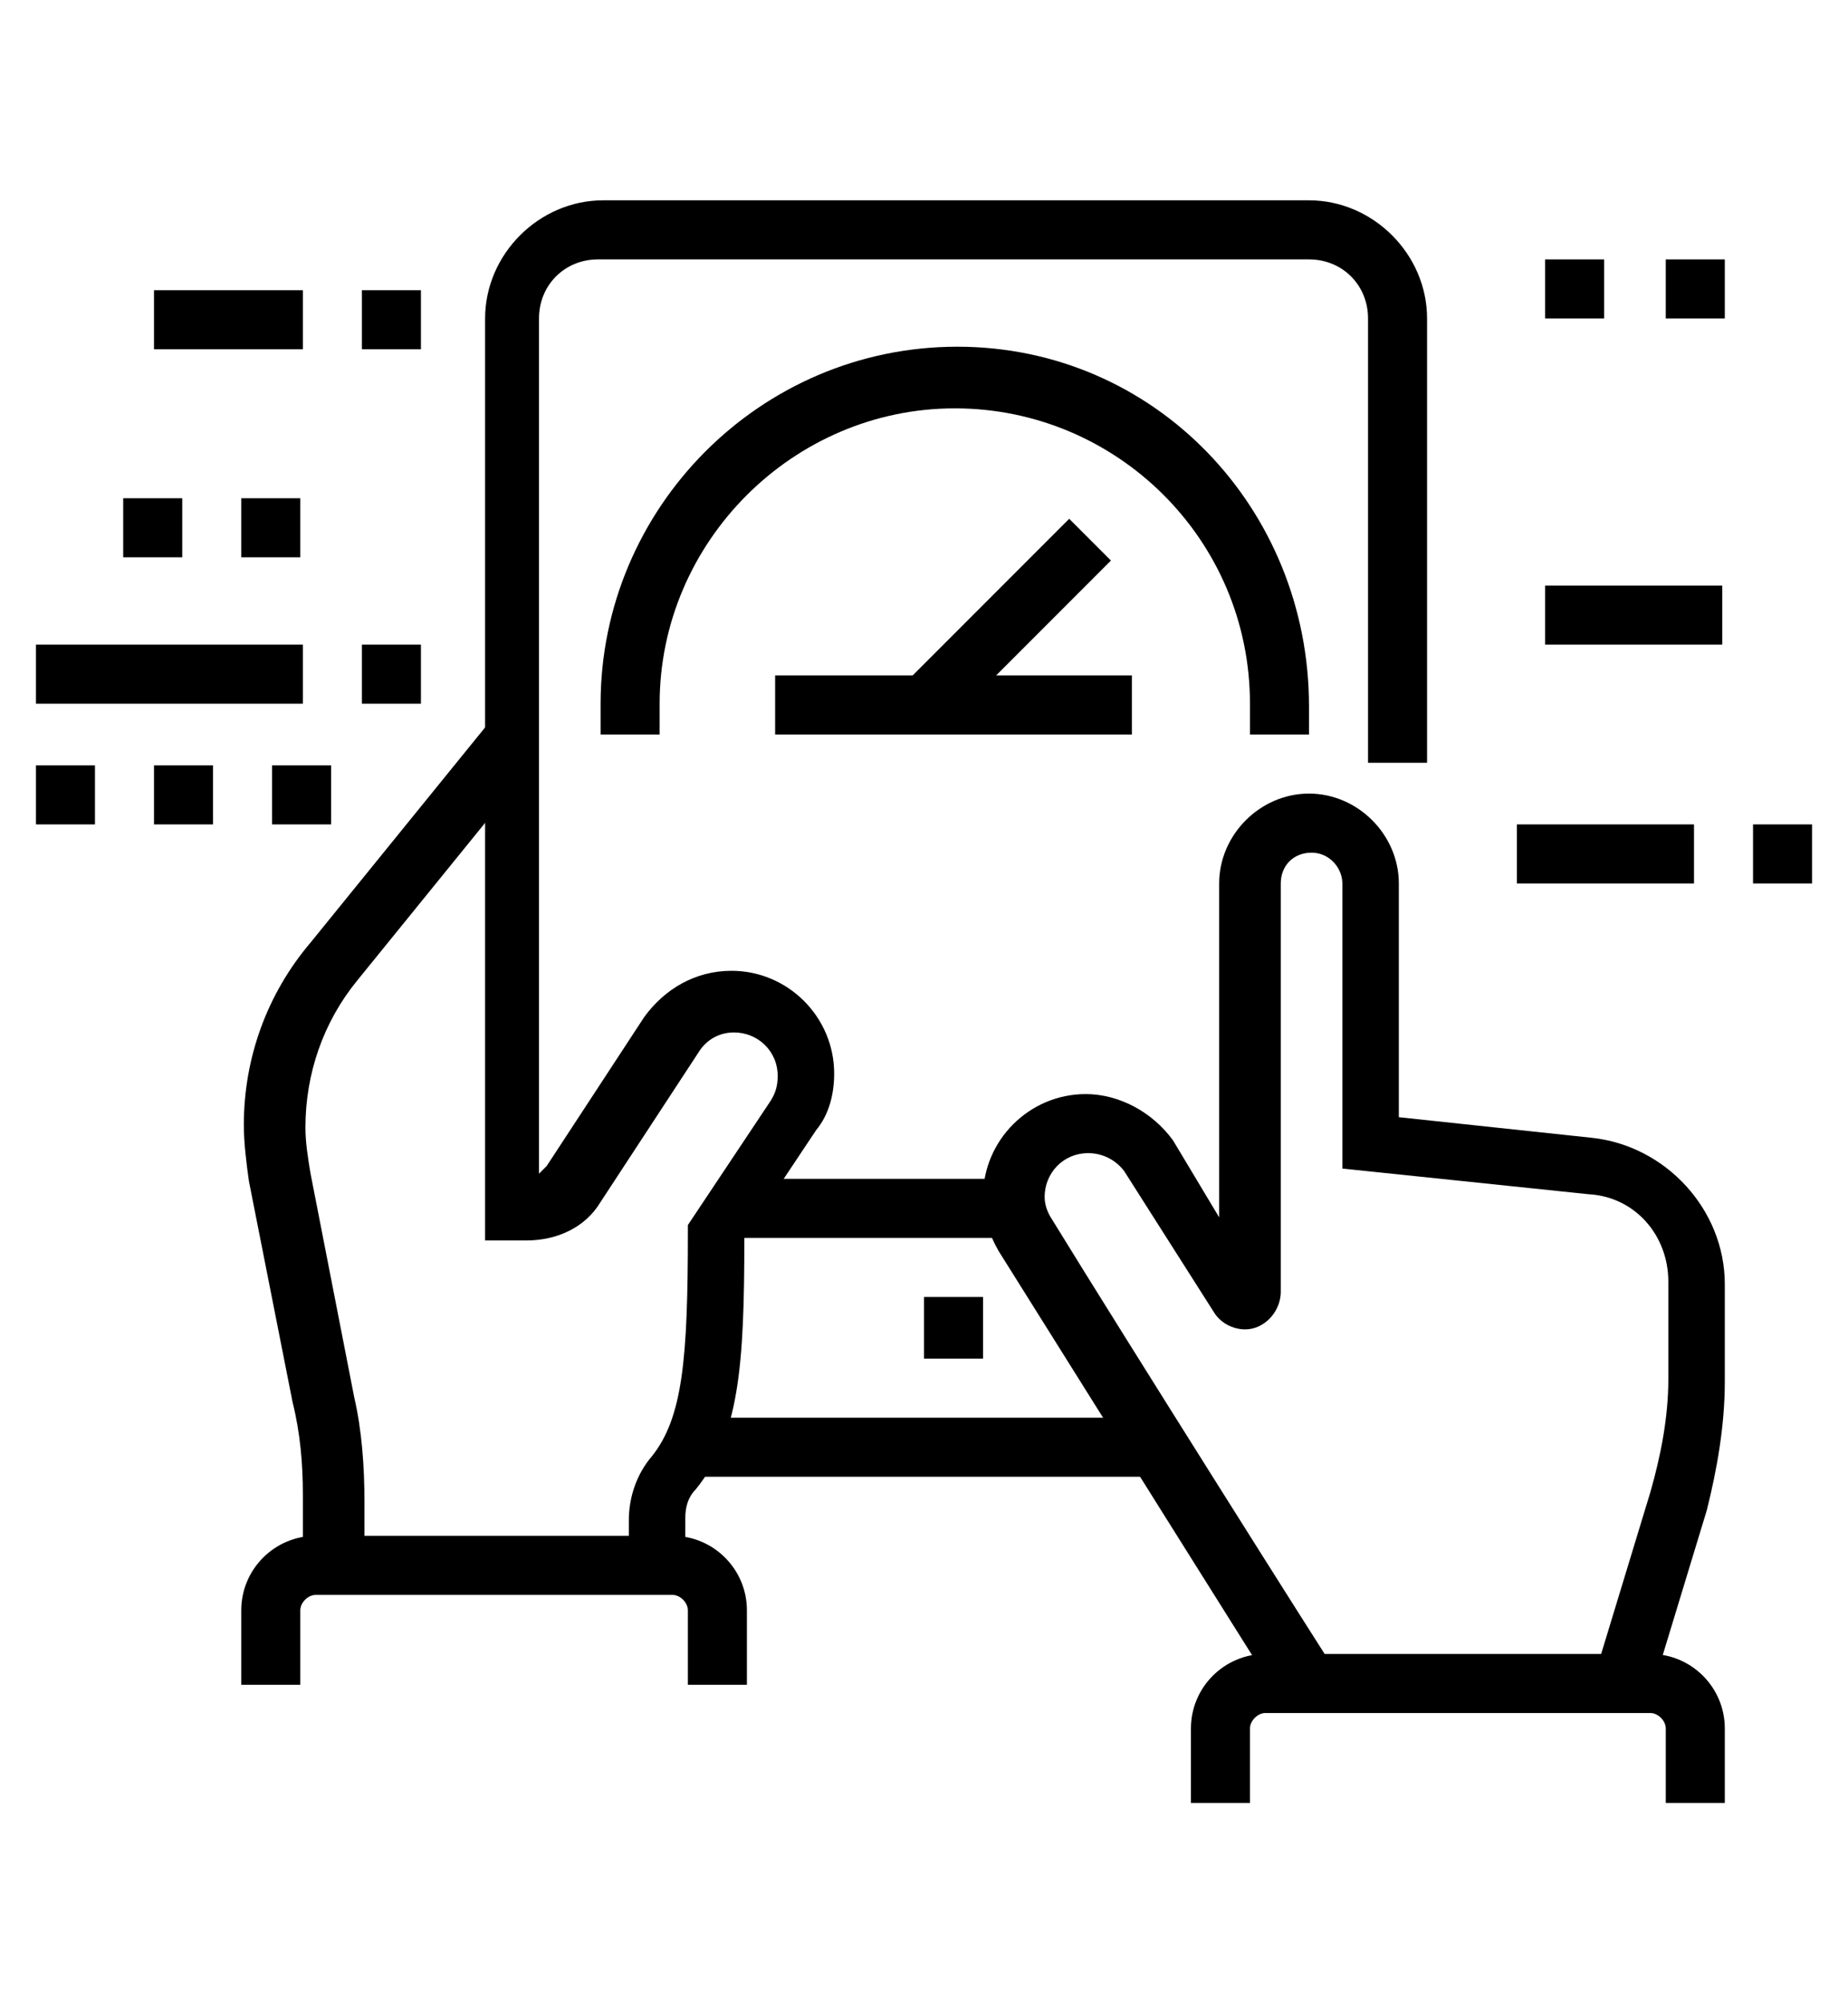 <?xml version="1.0" encoding="utf-8"?>
<!-- Generator: Adobe Illustrator 24.1.0, SVG Export Plug-In . SVG Version: 6.00 Build 0)  -->
<svg version="1.1" id="Layer_1" xmlns="http://www.w3.org/2000/svg" xmlns:xlink="http://www.w3.org/1999/xlink" x="0px" y="0px"
	 width="72px" height="78px" viewBox="0 0 72 78" style="enable-background:new 0 0 72 78;" xml:space="preserve">
<style type="text/css">
	.st0{display:none;}
	.st1{display:inline;}
</style>
<g class="st0">
	<path class="st1" d="M56.8,50c-7.6,0-13.9-6.2-13.9-13.9s6.2-13.9,13.9-13.9s13.9,6.2,13.9,13.9S64.4,50,56.8,50z M56.8,24.6
		c-6.4,0-11.5,5.2-11.5,11.5s5.2,11.5,11.5,11.5s11.5-5.2,11.5-11.5S63.1,24.6,56.8,24.6z"/>
	<path class="st1" d="M56.8,67.3c-2.5,0-4.6-2.1-4.6-4.6V48.3h2.3v14.3c0,1.3,1,2.3,2.3,2.3s2.3-1,2.3-2.3V48.3h2.3v14.3
		C61.4,65.2,59.3,67.3,56.8,67.3z"/>
	<path class="st1" d="M18.7,31.5c-7,0-12.7-5.7-12.7-12.7S11.7,6.1,18.7,6.1s12.7,5.7,12.7,12.7S25.7,31.5,18.7,31.5z M18.7,8.4
		C13,8.4,8.3,13.1,8.3,18.8S13,29.2,18.7,29.2s10.4-4.7,10.4-10.4S24.4,8.4,18.7,8.4z"/>
	<rect x="17.5" y="7.3" class="st1" width="2.3" height="11.5"/>
	<polygon class="st1" points="26,27.8 18.2,20 7.1,20 7.1,17.6 19.2,17.6 27.7,26.1 	"/>
	<path class="st1" d="M53.3,56.9H6c-2.5,0-4.6-2.1-4.6-4.6V17.6C1.4,15.1,3.4,13,6,13h2.1v2.3H6c-1.3,0-2.3,1-2.3,2.3v34.6
		c0,1.3,1,2.3,2.3,2.3h47.3V56.9z"/>
	<path class="st1" d="M61.4,23.9h-2.3v-6.3c0-1.3-1-2.3-2.3-2.3H29.3V13h27.5c2.5,0,4.6,2.1,4.6,4.6V23.9z"/>
	<rect x="15.2" y="65" class="st1" width="32.3" height="2.3"/>
	
		<rect x="18.1" y="59.8" transform="matrix(0.443 -0.897 0.897 0.443 -41.313 55.415)" class="st1" width="11.6" height="2.3"/>
	
		<rect x="37.7" y="55.1" transform="matrix(0.897 -0.442 0.442 0.897 -22.942 23.463)" class="st1" width="2.3" height="11.6"/>
	<rect x="7.1" y="69.6" class="st1" width="24.2" height="2.3"/>
	<rect x="33.7" y="69.6" class="st1" width="2.3" height="2.3"/>
	<polygon class="st1" points="8.3,50 6,50 6,52.3 8.3,52.3 8.3,50 	"/>
	<polygon class="st1" points="8.3,45.3 6,45.3 6,47.7 8.3,47.7 8.3,45.3 	"/>
	<polygon class="st1" points="8.3,40.7 6,40.7 6,43 8.3,43 8.3,40.7 	"/>
	<rect x="45.2" y="43.4" class="st1" width="2.3" height="8.9"/>
	<path class="st1" d="M47.5,28.8h-2.3V20c0-1.3,1-2.3,2.3-2.3h4.6c1.3,0,2.3,1,2.3,2.3v3.9h-2.3V20h-4.6V28.8z"/>
	<path class="st1" d="M40.6,52.3h-2.3V29.2h-4.6v23.1h-2.3V29.2c0-1.3,1-2.3,2.3-2.3h4.6c1.3,0,2.3,1,2.3,2.3V52.3z"/>
	<path class="st1" d="M26.8,52.3h-2.3V38.4h-4.6v13.9h-2.3V38.4c0-1.3,1-2.3,2.3-2.3h4.6c1.3,0,2.3,1,2.3,2.3V52.3z"/>
	<polygon class="st1" points="55.6,43.5 49.5,37.4 51.1,35.8 55.6,40.3 63.6,32.3 65.2,33.9 	"/>
</g>
<g>
	<path d="M29.1,65.6h-2.3v-2.9c0-0.3-0.3-0.6-0.6-0.6H12.3c-0.3,0-0.6,0.3-0.6,0.6v2.9H9.4v-2.9c0-1.6,1.3-2.9,2.9-2.9h13.9
		c1.6,0,2.9,1.3,2.9,2.9V65.6z"/>
	<path d="M14.1,60.9h-2.3v-2.7c0-1.2-0.1-2.4-0.4-3.6L9.7,46c-0.1-0.7-0.2-1.5-0.2-2.2c0-2.6,0.9-5.1,2.6-7.1l6.9-8.5l1.8,1.5
		l-6.9,8.5c-1.3,1.6-2,3.6-2,5.7c0,0.6,0.1,1.2,0.2,1.8l1.7,8.7c0.3,1.3,0.4,2.7,0.4,4.1V60.9z"/>
	<rect x="26.9" y="55.2" width="18.1" height="2.3"/>
	<path d="M26.8,60.9h-2.3v-1.7c0-0.9,0.3-1.8,0.9-2.5c1.2-1.5,1.4-3.8,1.4-8.7v-0.3l3.2-4.8c0.2-0.3,0.3-0.6,0.3-1
		c0-1-0.8-1.7-1.7-1.7c-0.6,0-1.1,0.3-1.4,0.8l-3.8,5.8c-0.6,1-1.7,1.5-2.9,1.5h-1.6V12.4c0-2.5,2.1-4.6,4.6-4.6H51
		c2.5,0,4.6,2.1,4.6,4.6v17.3h-2.3V12.4c0-1.3-1-2.3-2.3-2.3H23.3c-1.3,0-2.3,1-2.3,2.3v33.3c0.1-0.1,0.2-0.2,0.3-0.3l3.8-5.8
		c0.8-1.1,2-1.8,3.4-1.8c2.2,0,4,1.8,4,4c0,0.8-0.2,1.6-0.7,2.2l-2.8,4.2c0,5-0.2,7.7-1.9,9.8c-0.3,0.3-0.4,0.7-0.4,1.1V60.9z"/>
	<path d="M67.2,70.2h-2.3v-2.9c0-0.3-0.3-0.6-0.6-0.6h-15c-0.3,0-0.6,0.3-0.6,0.6v2.9h-2.3v-2.9c0-1.6,1.3-2.9,2.9-2.9h15
		c1.6,0,2.9,1.3,2.9,2.9V70.2z"/>
	<path d="M49.9,66.2c-0.1-0.1-8.3-13.2-11-17.5c-0.4-0.7-0.6-1.4-0.6-2.1c0-2.2,1.8-4,4-4c1.3,0,2.6,0.7,3.4,1.8l1.8,3V34.4
		c0-1.9,1.6-3.5,3.5-3.5s3.5,1.6,3.5,3.5v9.1l7.5,0.8c2.9,0.3,5.2,2.8,5.2,5.7v3.8c0,1.7-0.3,3.4-0.7,5l-2.1,6.9l-2.2-0.7l2.1-6.9
		c0.4-1.4,0.7-2.9,0.7-4.4v-3.8c0-1.8-1.3-3.3-3.1-3.4l-9.6-1V34.4c0-0.6-0.5-1.2-1.2-1.2s-1.2,0.5-1.2,1.2v15.9
		c0,0.6-0.4,1.2-1,1.4c-0.6,0.2-1.3-0.1-1.6-0.6l-3.5-5.5c-0.3-0.4-0.8-0.7-1.4-0.7c-1,0-1.7,0.8-1.7,1.7c0,0.3,0.1,0.6,0.3,0.9
		c2.7,4.4,10.9,17.4,11,17.5L49.9,66.2z"/>
	<rect x="30.2" y="26.3" width="13.9" height="2.3"/>
	<rect x="34.7" y="23.1" transform="matrix(0.707 -0.707 0.707 0.707 -5.641 34.835)" width="9.1" height="2.3"/>
	<rect x="6" y="11.3" width="5.8" height="2.3"/>
	<rect x="14.1" y="11.3" width="2.3" height="2.3"/>
	<rect x="4.8" y="19.4" width="2.3" height="2.3"/>
	<rect x="9.4" y="19.4" width="2.3" height="2.3"/>
	<rect x="1.4" y="25.1" width="10.4" height="2.3"/>
	<rect x="14.1" y="25.1" width="2.3" height="2.3"/>
	<rect x="1.4" y="29.8" width="2.3" height="2.3"/>
	<rect x="6" y="29.8" width="2.3" height="2.3"/>
	<rect x="10.6" y="29.8" width="2.3" height="2.3"/>
	<rect x="59.1" y="32.1" width="6.9" height="2.3"/>
	<rect x="68.3" y="32.1" width="2.3" height="2.3"/>
	<rect x="60.2" y="22.8" width="6.9" height="2.3"/>
	<rect x="60.2" y="10.1" width="2.3" height="2.3"/>
	<rect x="64.9" y="10.1" width="2.3" height="2.3"/>
	<polygon points="38.3,50.5 36,50.5 36,52.9 38.3,52.9 38.3,50.5 	"/>
	<rect x="28.5" y="45.9" width="11" height="2.3"/>
	<path d="M51,28.6h-2.3v-1.2c0-6.4-5.2-11.5-11.5-11.5s-11.5,5.2-11.5,11.5v1.2h-2.3v-1.2c0-7.6,6.2-13.9,13.9-13.9S51,19.8,51,27.5
		V28.6z"/>
</g>
<g class="st0">
	<rect x="23.3" y="42.7" class="st1" width="2.3" height="14.9"/>
	<rect x="27.9" y="42.7" class="st1" width="2.3" height="12.9"/>
	<path class="st1" d="M27.9,69.4h-1.2c-2.5,0-4.6-2.1-4.6-4.6v-4.6c0-1.8,1.1-3.5,2.7-4.2l2.8-1.3c0.4-0.2,0.9-0.3,1.4-0.3
		c1.9,0,3.5,1.6,3.5,3.5c0,0.2,0,0.3,0,0.5l-1.2,8.1C31.1,68.1,29.6,69.4,27.9,69.4z M29.1,56.7c-0.2,0-0.3,0-0.5,0.1l-2.8,1.3
		c-0.8,0.4-1.4,1.2-1.4,2.1v4.6c0,1.3,1,2.3,2.3,2.3h1.2c0.6,0,1.1-0.4,1.1-1v0l1.2-8.1c0-0.1,0-0.1,0-0.2
		C30.2,57.2,29.7,56.7,29.1,56.7z"/>
	<path class="st1" d="M11.9,70.9l-1.6-1.6l3.8-3.8c0.1-4.3,1.4-8.2,3.7-11.1c0.4-0.5,0.9-1.3,0.9-3.1v-2.6c0-1.9,1.6-3.5,3.5-3.5
		s3.5,1.6,3.5,3.5h-2.3c0-0.6-0.5-1.2-1.2-1.2S21,48,21,48.6v2.6c0,1.9-0.5,3.4-1.4,4.5c-2.1,2.6-3.2,6.2-3.2,10.2v0.5L11.9,70.9z"
		/>
	<rect x="22" y="68.5" transform="matrix(0.707 -0.707 0.707 0.707 -42.191 37.518)" class="st1" width="4.4" height="2.3"/>
	<path class="st1" d="M26.8,44c-7.6,0-13.9-6.2-13.9-13.9s6.2-13.9,13.9-13.9s13.9,6.2,13.9,13.9S34.4,44,26.8,44z M26.8,18.6
		c-6.4,0-11.5,5.2-11.5,11.5s5.2,11.5,11.5,11.5s11.5-5.2,11.5-11.5S33.1,18.6,26.8,18.6z"/>
	<path class="st1" d="M53.3,53.3H32.5V51h20.8c1.3,0,2.3-1,2.3-2.3V16.3c0-1.3-1-2.3-2.3-2.3h-45C7,14,6,15,6,16.3v32.3
		C6,49.9,7,51,8.3,51h8.1v2.3H8.3c-2.5,0-4.6-2.1-4.6-4.6V16.3c0-2.5,2.1-4.6,4.6-4.6h45c2.5,0,4.6,2.1,4.6,4.6v32.3
		C57.9,51.2,55.9,53.3,53.3,53.3z"/>
	<rect x="49.9" y="19.8" class="st1" width="6.9" height="2.3"/>
	<rect x="45.2" y="19.8" class="st1" width="2.3" height="2.3"/>
	<rect x="40.6" y="19.8" class="st1" width="2.3" height="2.3"/>
	<rect x="4.8" y="19.8" class="st1" width="13.2" height="2.3"/>
	<path class="st1" d="M63.7,46.3h-3.5V44h3.5c1.3,0,2.3-1,2.3-2.3V10.5c0-1.3-1-2.3-2.3-2.3h-45c-1.3,0-2.3,1-2.3,2.3v2.3h-2.3v-2.3
		c0-2.5,2.1-4.6,4.6-4.6h45c2.5,0,4.6,2.1,4.6,4.6v31.2C68.3,44.3,66.3,46.3,63.7,46.3z"/>
	<rect x="60.2" y="14" class="st1" width="6.9" height="2.3"/>
	<polygon class="st1" points="25.6,37.6 19.5,31.4 21.1,29.8 25.6,34.3 33.6,26.4 35.2,28 	"/>
	<rect x="44.1" y="55.6" class="st1" width="2.3" height="2.3"/>
	<path class="st1" d="M53.3,57.9h-4.6v-2.3h4.6c3.8,0,6.9-3.1,6.9-6.9h2.3C62.6,53.7,58.4,57.9,53.3,57.9z"/>
</g>
</svg>
